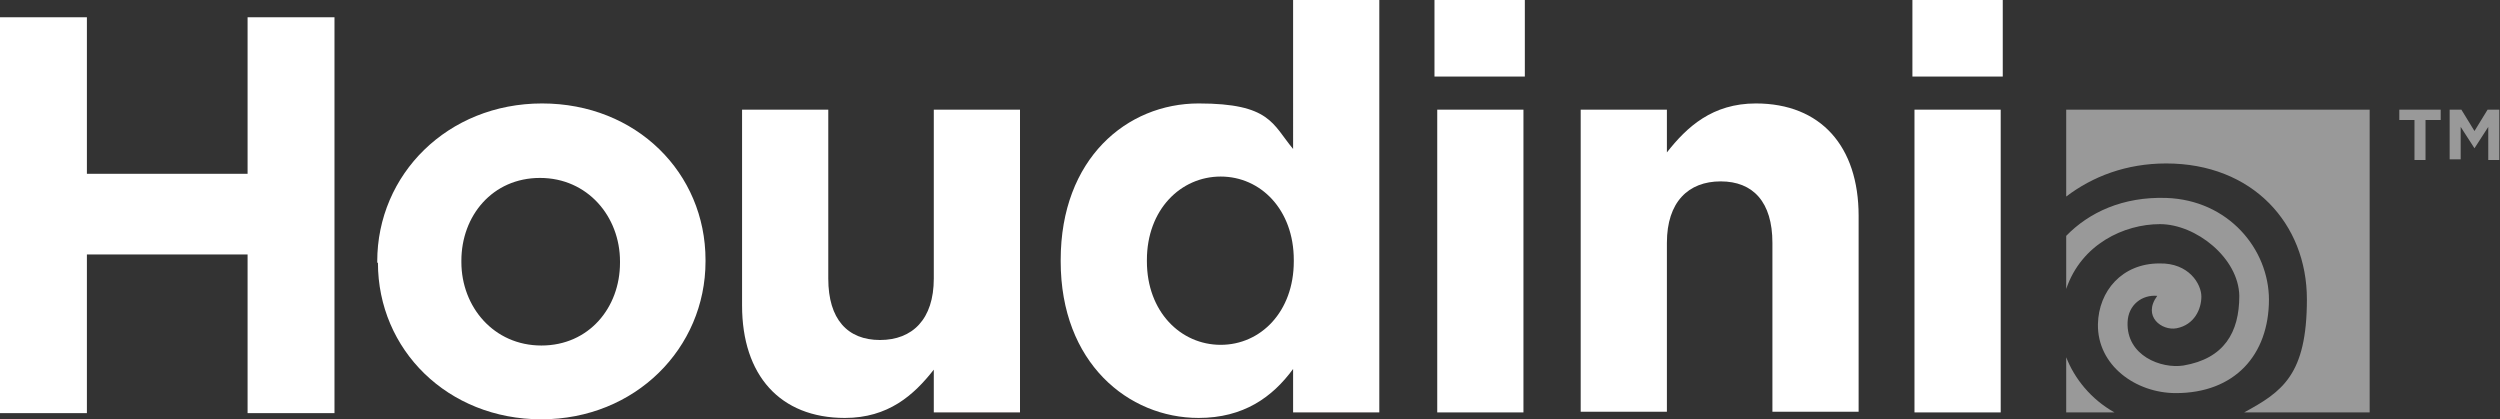 <?xml version="1.0" encoding="UTF-8"?> <svg xmlns="http://www.w3.org/2000/svg" version="1.1" viewBox="0 0 362.5 60.8"><rect x="0" y="0" width="362.5" height="60.8" fill="#333333" stroke="none"/><defs><style> .cls-1 { fill: #fff; } .cls-2 { fill: #999; } </style></defs><g><g id="Layer_1"><g id="Layer_1-2" data-name="Layer_1"><g><path class="cls-1" d="M0,2.5h12.6v22.7h23.3V2.5h12.6v57.4h-12.6v-23H12.6v23H0V2.5Z"></path><path class="cls-1" d="M54.7,38.1v-.2c0-12.6,10.2-22.9,23.9-22.9s23.7,10.1,23.7,22.7v.2c0,12.6-10.2,22.9-23.8,22.9s-23.7-10.1-23.7-22.7h0ZM89.9,38.1v-.2c0-6.5-4.7-12.1-11.6-12.1s-11.4,5.5-11.4,12v.2c0,6.5,4.7,12.1,11.6,12.1s11.4-5.5,11.4-12h0Z"></path><path class="cls-1" d="M107.6,44.3V15.9h12.5v24.5c0,5.9,2.8,8.9,7.5,8.9s7.8-3,7.8-8.9V15.9h12.5v43.9h-12.5v-6.2c-2.9,3.7-6.6,7-12.9,7-9.4,0-14.9-6.2-14.9-16.3Z"></path><path class="cls-1" d="M153.8,37.9v-.2c0-14.7,9.6-22.7,20-22.7s10.7,3,13.7,6.6V0h12.5v59.8h-12.5v-6.3c-3,4.1-7.2,7.1-13.7,7.1-10.2,0-20-8-20-22.7ZM187.6,37.9v-.2c0-7.3-4.8-12.1-10.6-12.1s-10.7,4.8-10.7,12.1v.2c0,7.3,4.9,12.1,10.7,12.1s10.6-4.8,10.6-12.1Z"></path><path class="cls-1" d="M208,0h13.1v11.1h-13.1V0ZM208.4,15.9h12.5v43.9h-12.5V15.9Z"></path><path class="cls-1" d="M229.2,15.9h12.5v6.2c2.9-3.7,6.6-7.1,12.9-7.1,9.4,0,14.9,6.2,14.9,16.3v28.4h-12.5v-24.5c0-5.9-2.8-8.9-7.5-8.9s-7.8,3-7.8,8.9v24.5h-12.5V15.9h0Z"></path><path class="cls-1" d="M277.3,0h13.1v11.1h-13.1V0ZM277.6,15.9h12.5v43.9h-12.5V15.9Z"></path></g><g><path class="cls-2" d="M299.6,51.8v8h7c-3.4-1.9-5.8-4.9-7-8Z"></path><path class="cls-2" d="M329,43.5c0-7.4-5.9-14.5-14.9-14.8-6.3-.2-11.2,2.1-14.5,5.5v7.7c2.2-6.5,8.4-9.4,13.6-9.4s11.4,4.9,11.5,10.4c0,5.3-2.2,9.1-8.1,10.1-3.2.5-8.3-1.4-8.1-6.3.1-2.5,2.1-4,4.3-3.8-2.2,3,.7,5.1,2.8,4.7,2.6-.5,3.6-2.8,3.6-4.6s-1.8-4.9-6.1-4.8c-5.4,0-8.8,4-8.9,8.8-.1,6,5.5,10,11.3,10,8.5,0,13.5-5.5,13.5-13.6h0Z"></path><path class="cls-2" d="M299.6,15.9v12.6c3.8-2.9,8.7-4.8,14.5-4.8,12.5,0,20.4,8.7,20.4,19.7s-3.6,13.4-9.1,16.4h18.2V15.9h-44Z"></path></g><g><path class="cls-2" d="M350.1,17.4h-2.2v-1.5h6v1.5h-2.2v5.8h-1.6v-5.8h0Z"></path><path class="cls-2" d="M355.2,15.9h1.7l1.9,3.1,1.9-3.1h1.7v7.3h-1.6v-4.8l-2,3.1h0l-2-3.1v4.7h-1.6v-7.3h0Z"></path></g></g></g></g></svg> 